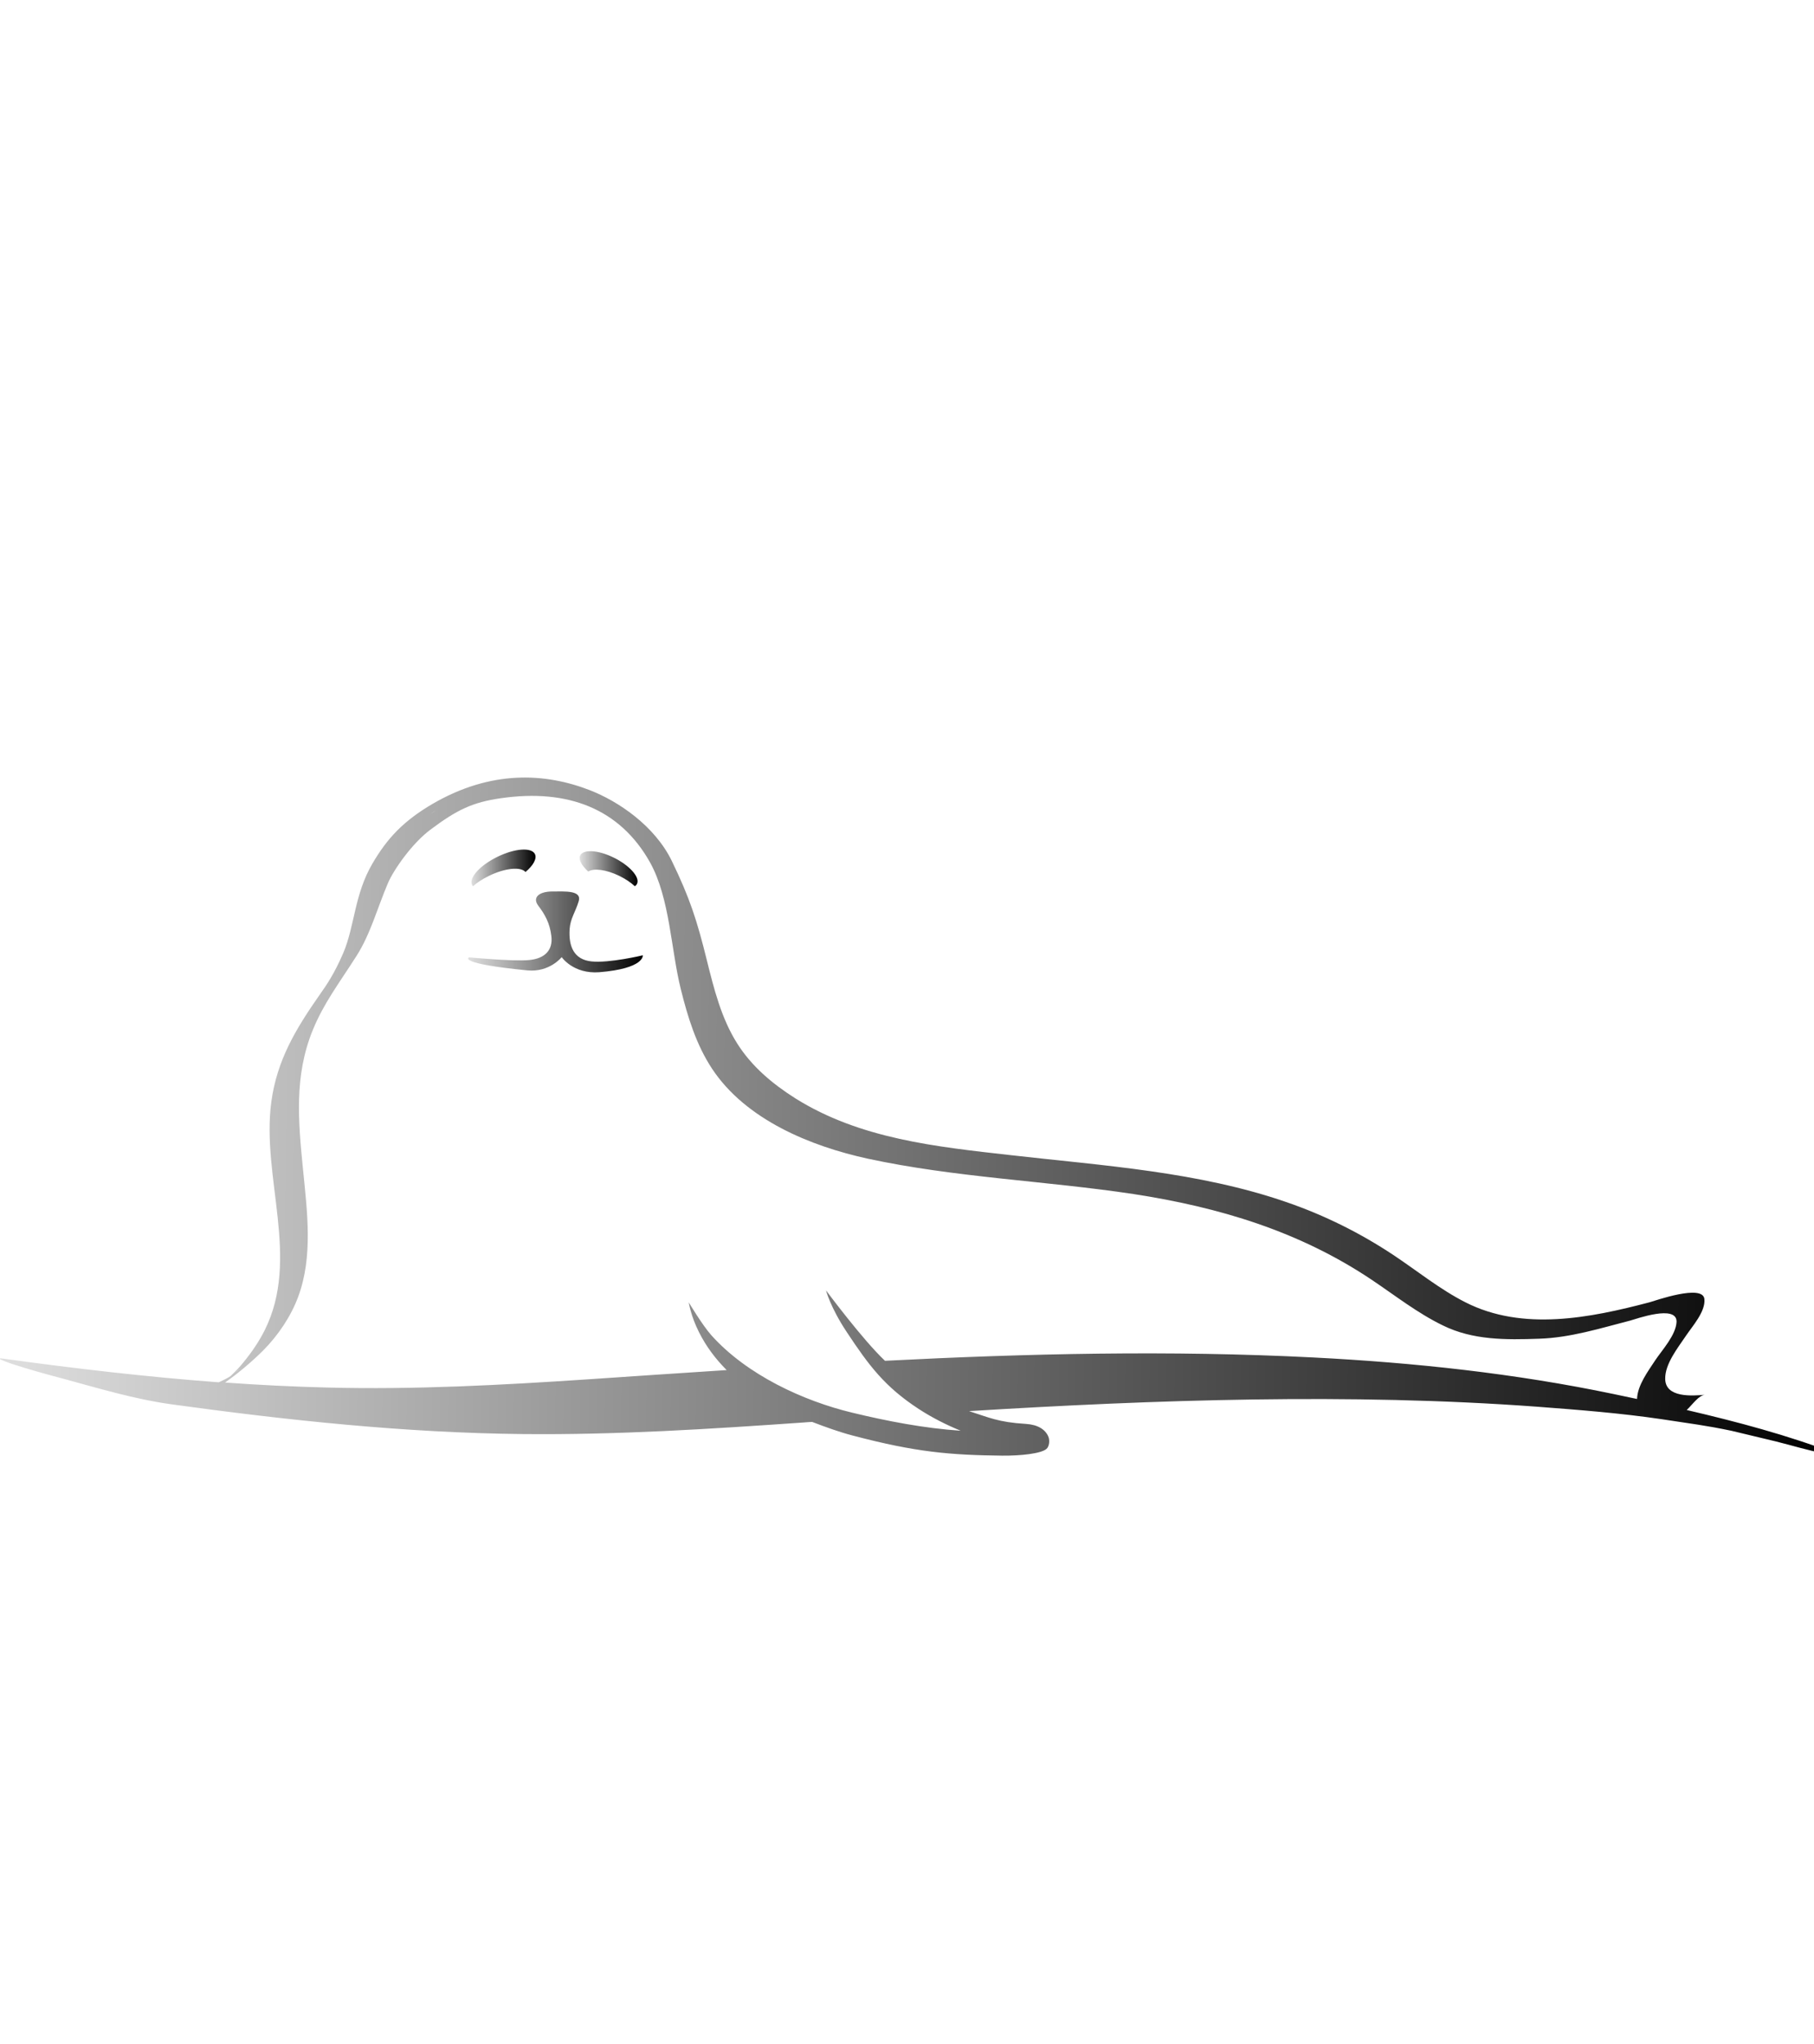 <?xml version="1.0" encoding="utf-8"?>
<!-- Generator: Adobe Illustrator 16.0.3, SVG Export Plug-In . SVG Version: 6.00 Build 0)  -->
<!DOCTYPE svg PUBLIC "-//W3C//DTD SVG 1.1//EN" "http://www.w3.org/Graphics/SVG/1.1/DTD/svg11.dtd">
<svg version="1.1" id="Layer_1" xmlns="http://www.w3.org/2000/svg" xmlns:xlink="http://www.w3.org/1999/xlink" x="0px" y="0px"
	 width="22.859px" height="25.748px" viewBox="0 0 22.859 25.748" enable-background="new 0 0 22.859 25.748" xml:space="preserve">
<linearGradient id="SVGID_1_" gradientUnits="userSpaceOnUse" x1="-1.164" y1="11.196" x2="22.014" y2="11.196" gradientTransform="matrix(1 0.012 -0.012 1 1.324 2.773)">
	<stop  offset="0" style="stop-color:#DFDFDF"/>
	<stop  offset="1" style="stop-color:#000000"/>
</linearGradient>
<path fill="url(#SVGID_1_)" d="M23.124,18.308c-0.589-0.226-1.229-0.397-1.869-0.546c0.078-0.074,0.152-0.187,0.233-0.192
	c-0.163,0.014-0.502,0.041-0.504-0.201c-0.003-0.189,0.16-0.391,0.26-0.54c0.081-0.122,0.249-0.305,0.234-0.464
	c-0.018-0.195-0.628,0.023-0.691,0.04c-0.749,0.197-1.597,0.368-2.321,0c-0.321-0.163-0.606-0.395-0.905-0.594
	c-0.419-0.278-0.867-0.501-1.342-0.665c-1.111-0.386-2.319-0.462-3.479-0.594c-0.939-0.106-1.902-0.204-2.719-0.717
	c-0.287-0.182-0.548-0.4-0.731-0.69c-0.2-0.315-0.294-0.692-0.383-1.05c-0.124-0.501-0.213-0.779-0.442-1.251
	C8.249,10.401,7.79,10.092,7.43,9.953c-0.558-0.216-1.239-0.257-1.98,0.174c-0.367,0.215-0.571,0.434-0.756,0.75
	c-0.229,0.389-0.224,0.79-0.368,1.127c-0.113,0.263-0.211,0.405-0.304,0.536c-0.296,0.424-0.532,0.816-0.603,1.34
	c-0.128,0.948,0.369,1.973-0.084,2.878c-0.073,0.145-0.165,0.279-0.267,0.403c-0.05,0.063-0.105,0.119-0.163,0.174
	c-0.015,0.009-0.029,0.019-0.043,0.026c-0.035,0.02-0.07,0.035-0.106,0.052c-0.91-0.068-1.815-0.174-2.716-0.298
	c-0.158-0.022,0.158,0.081,0.098,0.062c0.213,0.07,0.433,0.131,0.653,0.189c0.445,0.121,0.908,0.261,1.375,0.325
	c1.461,0.201,2.938,0.359,4.423,0.374c1.185,0.012,2.362-0.064,3.539-0.146c0.035-0.003,0.071-0.006,0.106-0.007
	c0.17,0.065,0.341,0.127,0.509,0.171c0.802,0.212,1.232,0.246,1.886,0.254c0.234,0.002,0.491-0.026,0.558-0.085
	c0.037-0.031,0.045-0.115,0.02-0.163c-0.039-0.083-0.13-0.143-0.28-0.152c-0.349-0.021-0.467-0.082-0.716-0.161
	c2.341-0.144,4.813-0.228,7.152-0.056c0.529,0.04,1.058,0.081,1.578,0.158c0.369,0.057,0.545,0.076,0.879,0.146l0.555,0.133
	c0.221,0.055,0.399,0.112,0.623,0.155C23.031,18.316,23.244,18.354,23.124,18.308z M5.42,10.257
	C5.484,10.212,5.531,10.186,5.42,10.257L5.42,10.257z M2.941,17.307C3.068,17.201,3.018,17.251,2.941,17.307L2.941,17.307z
	 M20.858,17.136c-0.09,0.138-0.223,0.313-0.229,0.487c-0.099-0.021-0.197-0.042-0.294-0.062c-1.238-0.259-2.509-0.396-3.788-0.461
	c-1.8-0.092-3.6-0.05-5.395,0.042c-0.28-0.263-0.743-0.887-0.743-0.887s0.053,0.211,0.26,0.523c0.28,0.423,0.479,0.691,0.91,0.972
	c0.163,0.106,0.341,0.197,0.527,0.273c-0.462-0.031-0.931-0.122-1.365-0.227c-0.613-0.147-1.329-0.474-1.78-0.979
	c-0.112-0.127-0.282-0.411-0.282-0.411s0.027,0.175,0.129,0.375c0.091,0.182,0.21,0.339,0.349,0.478
	c-0.581,0.037-1.16,0.077-1.741,0.116c-1.094,0.073-2.19,0.132-3.29,0.104c-0.431-0.011-0.861-0.032-1.29-0.063
	c0.174-0.124,0.339-0.263,0.482-0.406c0.186-0.188,0.348-0.426,0.44-0.676c0.188-0.509,0.113-1.067,0.061-1.596
	c-0.06-0.61-0.115-1.183,0.123-1.764c0.14-0.341,0.326-0.58,0.551-0.933c0.175-0.273,0.267-0.616,0.395-0.915
	c0.071-0.167,0.303-0.501,0.535-0.674c0.333-0.25,0.531-0.346,0.89-0.397c0.847-0.122,1.501,0.135,1.879,0.81
	c0.25,0.45,0.263,1.101,0.387,1.595c0.087,0.351,0.194,0.701,0.396,1.006c0.426,0.641,1.241,0.973,1.961,1.13
	c1.099,0.237,2.234,0.278,3.345,0.445c1.081,0.166,2.093,0.469,3.008,1.083c0.294,0.197,0.574,0.418,0.894,0.573
	c0.378,0.186,0.797,0.182,1.21,0.167c0.399-0.013,0.769-0.131,1.151-0.229c0.074-0.02,0.585-0.205,0.583,0.014
	C21.121,16.817,20.944,17.007,20.858,17.136z"/>
<g>
	<linearGradient id="SVGID_2_" gradientUnits="userSpaceOnUse" x1="5.941" y1="10.932" x2="6.748" y2="10.932">
		<stop  offset="0" style="stop-color:#DFDFDF"/>
		<stop  offset="1" style="stop-color:#000000"/>
	</linearGradient>
	<path fill="url(#SVGID_2_)" d="M6.158,11.035c0.205-0.101,0.403-0.12,0.464-0.05c0.097-0.082,0.146-0.168,0.119-0.226
		c-0.043-0.088-0.255-0.073-0.474,0.035c-0.219,0.107-0.362,0.265-0.318,0.354c0.002,0.006,0.007,0.011,0.011,0.016
		C6.012,11.117,6.081,11.073,6.158,11.035z"/>
	<linearGradient id="SVGID_3_" gradientUnits="userSpaceOnUse" x1="7.305" y1="10.943" x2="8.034" y2="10.943">
		<stop  offset="0" style="stop-color:#DFDFDF"/>
		<stop  offset="1" style="stop-color:#000000"/>
	</linearGradient>
	<path fill="url(#SVGID_3_)" d="M7.413,10.979c0.066-0.045,0.226-0.026,0.392,0.055C7.882,11.072,7.949,11.117,8,11.164
		c0.013-0.009,0.023-0.02,0.029-0.034c0.034-0.084-0.099-0.231-0.298-0.328c-0.198-0.097-0.386-0.106-0.421-0.022
		C7.29,10.832,7.332,10.907,7.413,10.979z"/>
	<linearGradient id="SVGID_4_" gradientUnits="userSpaceOnUse" x1="5.899" y1="11.739" x2="8.1" y2="11.739">
		<stop  offset="0" style="stop-color:#DFDFDF"/>
		<stop  offset="1" style="stop-color:#000000"/>
	</linearGradient>
	<path fill="url(#SVGID_4_)" d="M8.1,12.034c0,0-0.424,0.101-0.647,0.077c-0.222-0.023-0.289-0.191-0.275-0.407
		c0.01-0.137,0.071-0.209,0.114-0.35c0.043-0.14-0.17-0.124-0.33-0.124c-0.17,0-0.257,0.075-0.179,0.179
		c0.078,0.103,0.146,0.215,0.165,0.385c0.02,0.168-0.074,0.281-0.282,0.3S5.91,12.06,5.91,12.06s-0.159,0.076,0.737,0.164
		c0.279,0.026,0.431-0.167,0.431-0.167s0.146,0.215,0.474,0.19C8.126,12.2,8.1,12.034,8.1,12.034z"/>
</g>
</svg>
